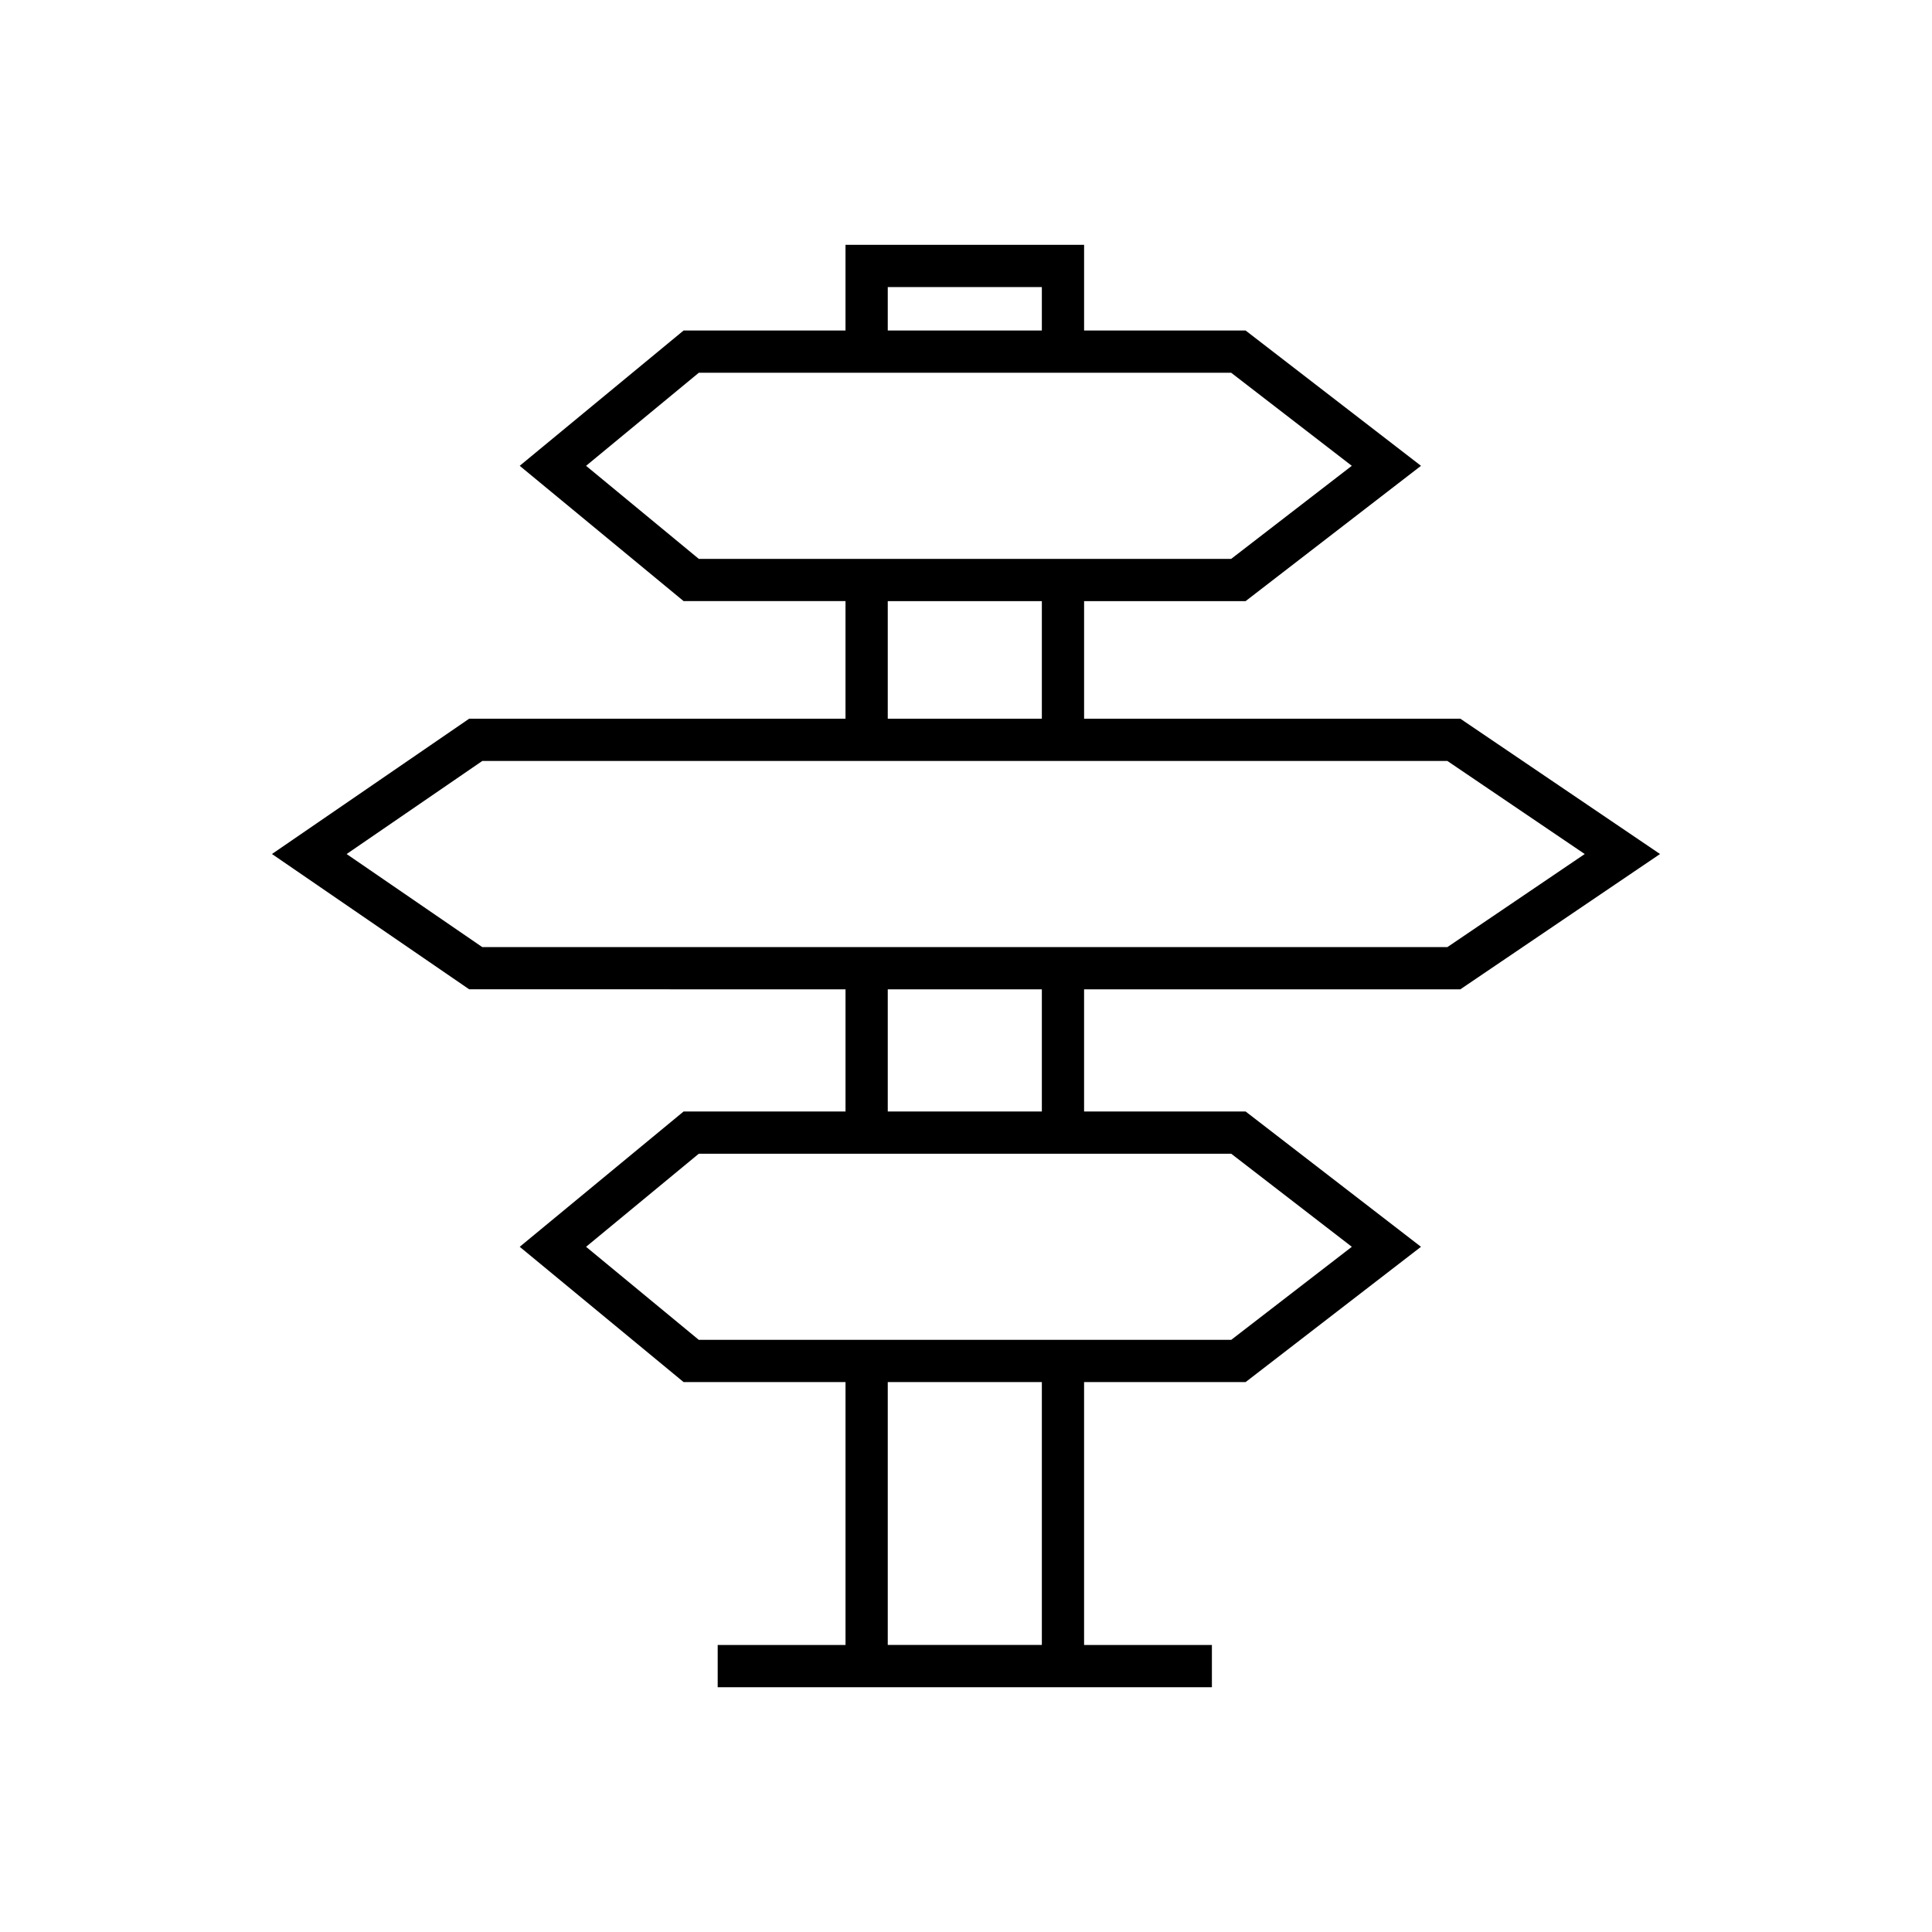 <?xml version="1.0" encoding="UTF-8"?>
<!-- Uploaded to: SVG Repo, www.svgrepo.com, Generator: SVG Repo Mixer Tools -->
<svg fill="#000000" width="800px" height="800px" version="1.1" viewBox="144 144 512 512" xmlns="http://www.w3.org/2000/svg">
 <path d="m368.07 406.18v32.375h-42.906l-43.434 35.859 43.434 35.855h42.906v69.664h-33.875v11.195h130.97v-11.195h-33.871v-69.664h42.801l46.48-35.855-46.48-35.859h-42.801v-32.375h99.711l52.922-35.855-52.918-35.859h-99.711v-31.164h42.801l46.48-35.855-46.48-35.855h-42.801v-22.711l-63.23-0.004v22.711h-42.906l-43.434 35.855 43.434 35.855h42.906v31.164h-99.73l-52.262 35.859 52.262 35.855zm52.031 173.75h-40.836v-69.664h40.836zm50.184-130.18 31.965 24.664-31.965 24.66h-141.1l-29.871-24.66 29.871-24.664zm-91.02-11.195v-32.375h40.836v32.375zm0-218.48h40.836v11.516h-40.836zm-50.078 72.031-29.871-24.66 29.871-24.66h141.09l31.965 24.66-31.965 24.66zm90.914 11.195v31.164h-40.836v-31.164zm-148.29 42.363h255.76l36.398 24.664-36.395 24.66h-255.77l-35.945-24.66z"/>
</svg>